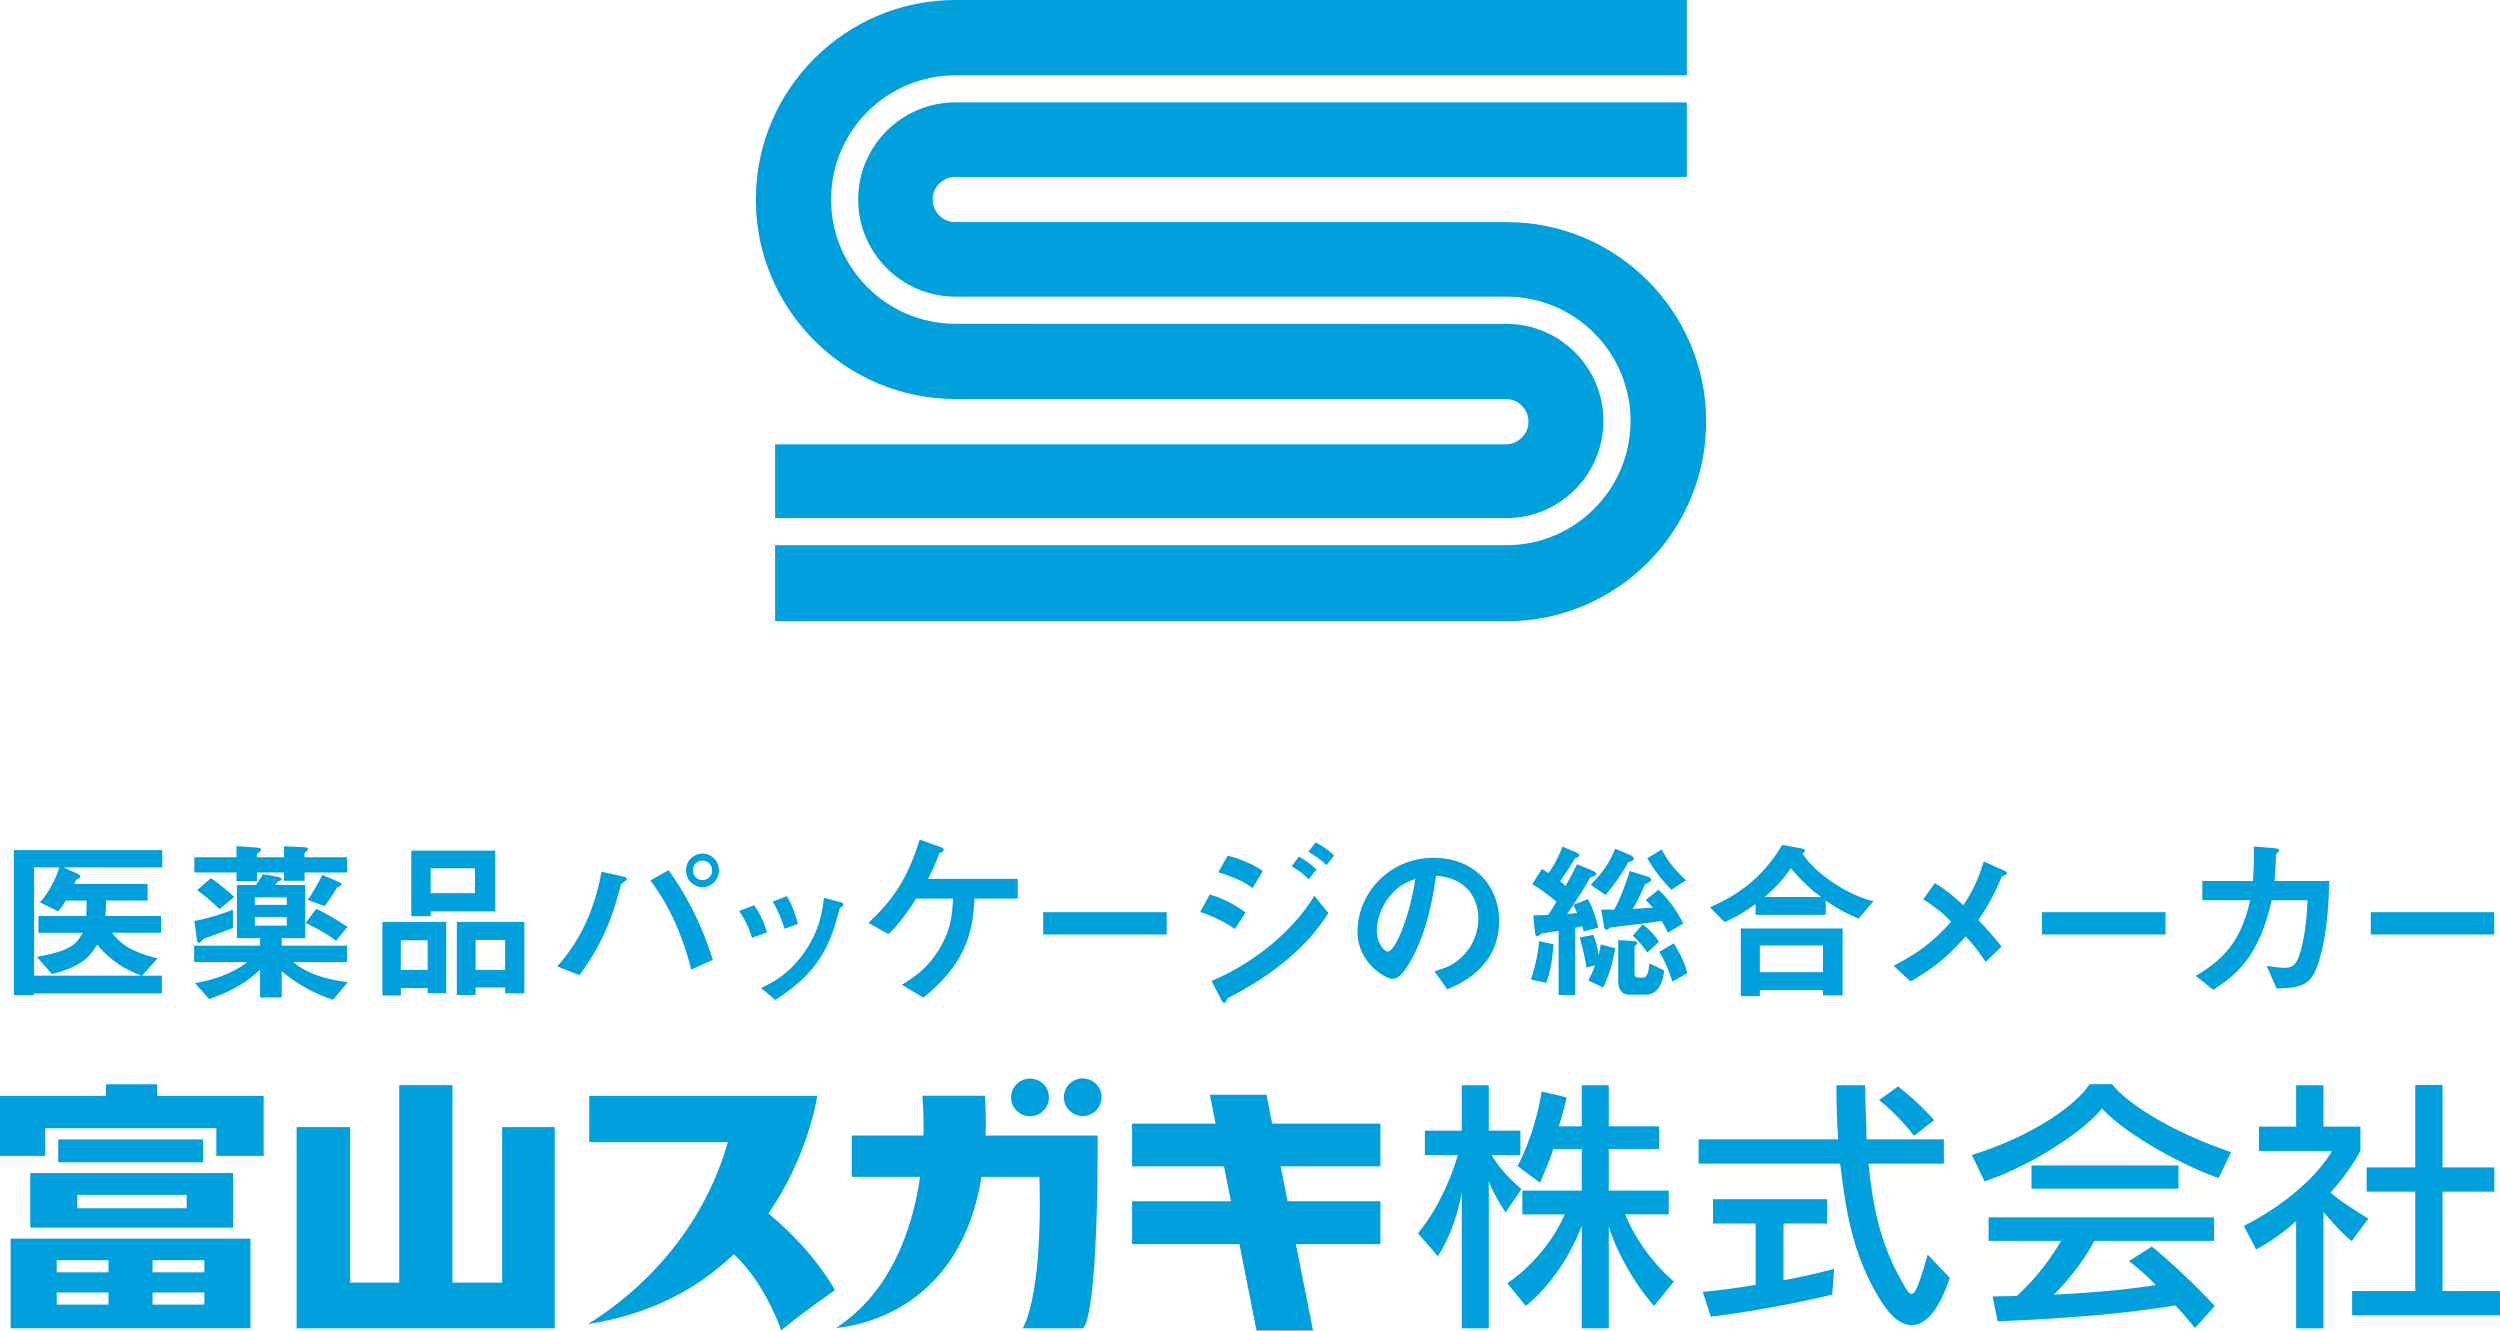 <?xml version="1.0" encoding="utf-8"?>
<!-- Generator: Adobe Illustrator 15.0.2, SVG Export Plug-In . SVG Version: 6.00 Build 0)  -->
<!DOCTYPE svg PUBLIC "-//W3C//DTD SVG 1.1//EN" "http://www.w3.org/Graphics/SVG/1.1/DTD/svg11.dtd">
<svg version="1.1" id="レイヤー_1" xmlns="http://www.w3.org/2000/svg" xmlns:xlink="http://www.w3.org/1999/xlink" x="0px"
	 y="0px" width="131.529px" height="70px" viewBox="0 0 131.529 70" enable-background="new 0 0 131.529 70" xml:space="preserve">
<path fill="#00A0DC" d="M79.273,11.685H50.261c-0.659,0-1.191-0.531-1.191-1.187c0-0.657,0.532-1.19,1.191-1.19h38.485V5.387H50.261
	c-2.817,0-5.112,2.291-5.112,5.111c0,2.814,2.295,5.109,5.112,5.109h28.99c3.606,0,6.535,2.934,6.535,6.541
	c0,3.602-2.929,6.536-6.535,6.536H40.78v3.999h38.493c5.784,0,10.491-4.713,10.491-10.497
	C89.765,16.397,85.058,11.685,79.273,11.685"/>
<path fill="#00A0DC" d="M79.25,17.039l-28.989-0.006c-3.605,0-6.536-2.933-6.536-6.537c0-3.602,2.931-6.531,6.536-6.531h38.484V0
	H50.261c-5.789,0-10.496,4.71-10.496,10.496c0,5.79,4.707,10.496,10.496,10.496h28.961c0.655,0,1.193,0.537,1.193,1.194
	s-0.538,1.19-1.193,1.19H40.78v3.882h38.47c2.823,0,5.108-2.295,5.108-5.111C84.358,19.328,82.073,17.039,79.25,17.039"/>
<g>
	<g>
		<path fill="#00A0DC" d="M1.792,45.634h1.33c-0.137,0.44-0.449,1.202-1.018,1.844l0.954,0.469c0.229-0.274,0.32-0.422,0.403-0.567
			h1.091c0,0.318,0,0.539-0.017,0.814H2.021v0.881h2.331c-0.303,0.561-0.578,0.945-2.413,1.268l0.798,0.908
			c1.341-0.367,1.863-0.707,2.377-1.551c0.634,0.771,1.431,1.313,2.295,1.614v0.019H1.792V45.634z M8.472,48.193H5.545
			c0.026-0.275,0.037-0.531,0.037-0.814h2.183v-0.873H3.902c0.037-0.073,0.082-0.156,0.119-0.23c0.11-0.046,0.211-0.092,0.211-0.163
			c0-0.065-0.101-0.119-0.201-0.167l-0.652-0.293v-0.019h5.156v-0.908H0.728v7.626h1.064v-0.083h6.726v-0.937H7.471l0.818-0.908
			c-1.395-0.348-1.946-0.762-2.396-1.35h2.579V48.193z"/>
		<path fill="#00A0DC" d="M13.408,47.211h1.679v0.396h-1.679V47.211z M18.255,49.754h-3.434v-0.396h1.239v-2.797h-1.578
			c0.026-0.037,0.091-0.121,0.156-0.193c0.1-0.019,0.174-0.063,0.174-0.139c0-0.046-0.092-0.071-0.22-0.101l-0.762-0.136
			c-0.129,0.218-0.249,0.411-0.358,0.568h-1.009v2.797h1.22v0.396h-3.468v0.863h2.77v0.018c-0.834,0.652-1.926,0.954-2.733,1.092
			l0.753,0.836c0.936-0.313,1.973-0.836,2.679-1.551v1.467h1.138v-1.385c0.726,0.623,1.635,1.156,2.697,1.506l0.78-0.928
			c-0.569-0.073-1.854-0.229-2.853-1.037v-0.018h2.809V49.754z M13.408,48.24h1.679v0.459h-1.679V48.24z M14.94,45.102h-1.422
			v-0.174c0.12-0.102,0.211-0.156,0.211-0.239c0-0.072-0.128-0.091-0.376-0.109l-0.909-0.063v0.586h-2.219v0.798h2.219v0.46h1.074
			v-0.46h1.422v0.441h1.084v-0.441h2.238v-0.798h-2.238v-0.229c0.09-0.074,0.184-0.139,0.184-0.213c0-0.073-0.111-0.081-0.24-0.09
			l-1.027-0.047V45.102z M12.253,47.854c-0.451,0.202-1.46,0.507-2.027,0.599l0.127,0.953c0.01,0.102,0.037,0.201,0.121,0.201
			c0.072,0,0.154-0.118,0.246-0.22c0.387-0.137,1.294-0.459,1.533-0.567V47.854z M12.326,47.193c-0.303-0.293-0.863-0.744-1.23-0.99
			l-0.724,0.632c0.503,0.35,0.98,0.8,1.174,0.992L12.326,47.193z M17.079,47.672c0.258-0.331,0.568-0.816,0.65-0.982
			c0.111-0.037,0.239-0.102,0.239-0.165c0-0.056-0.063-0.092-0.156-0.129l-0.854-0.366c-0.146,0.302-0.494,0.943-0.778,1.312
			L17.079,47.672z M18.281,48.771c-0.478-0.33-1.274-0.807-1.643-0.954l-0.559,0.744c0.191,0.093,1.054,0.495,1.595,0.936
			L18.281,48.771z"/>
		<path fill="#00A0DC" d="M26.576,51.029h-1.551v-1.578h1.551V51.029z M21.089,52.379v-0.396h1.412v0.276h0.974v-3.754h-3.358v3.873
			H21.089z M22.501,51.029h-1.412v-1.56h1.412V51.029z M25.025,52.35v-0.394h1.551v0.304h1.01v-3.754h-3.552v3.844H25.025z
			 M26.053,47.946v-3.192h-4.415v3.449h1.02v-0.257H26.053z M24.988,46.992h-2.331V45.68h2.331V46.992z"/>
		<path fill="#00A0DC" d="M36.964,46.303c-0.295,0-0.506-0.237-0.506-0.513c0-0.276,0.211-0.515,0.506-0.515
			c0.283,0,0.504,0.238,0.504,0.515C37.468,46.111,37.212,46.303,36.964,46.303 M36.964,46.68c0.467,0,0.862-0.395,0.862-0.89
			c0-0.487-0.387-0.882-0.862-0.882c-0.486,0-0.873,0.395-0.873,0.882C36.091,46.339,36.541,46.68,36.964,46.68 M30.484,51.305
			c1.322-1.798,1.781-3.203,2.193-4.799c0.165-0.117,0.303-0.193,0.303-0.267s-0.109-0.11-0.21-0.128l-1.121-0.247
			c-0.293,1.569-0.871,3.34-2.33,4.981L30.484,51.305z M37.504,50.498c-0.55-1.764-1.349-3.369-2.33-4.717l-0.955,0.541
			c1.239,1.632,1.863,3.523,2.147,4.689L37.504,50.498z"/>
		<path fill="#00A0DC" d="M39.569,49.342c-0.119-0.358-0.24-0.753-0.68-1.415l0.789-0.302c0.238,0.329,0.523,0.862,0.67,1.432
			L39.569,49.342z M40.046,51.983c0.615-0.304,1.423-0.697,2.239-1.836c0.863-1.22,0.972-2.193,1.065-2.908l0.925,0.238
			c0.046,0.019,0.092,0.066,0.092,0.12c0,0.092-0.101,0.137-0.183,0.174c-0.506,1.974-1.1,3.386-3.395,4.836L40.046,51.983z
			 M41.276,48.864c-0.13-0.404-0.341-0.974-0.625-1.431l0.744-0.285c0.275,0.431,0.514,1.128,0.585,1.457L41.276,48.864z"/>
		<path fill="#00A0DC" d="M53.543,47.276h-2.275c-0.082,1.918-0.54,3.47-2.688,5.212l-1.13-0.678
			c0.67-0.423,1.378-0.873,2.012-1.957c0.605-1.045,0.641-1.825,0.679-2.577h-1.938c-0.706,1.103-1.081,1.495-1.449,1.872
			l-1.065-0.587c1.304-1.239,2.047-2.312,2.698-4.387l1.038,0.368c0.118,0.044,0.229,0.081,0.229,0.165
			c0,0.083-0.129,0.146-0.239,0.192c-0.192,0.539-0.349,0.881-0.587,1.339h4.715V47.276z"/>
		<rect x="54.884" y="47.992" fill="#00A0DC" width="6.497" height="1.173"/>
		<path fill="#00A0DC" d="M64.591,45.02c0.543,0.138,1.295,0.404,1.846,0.807l-0.532,0.891c-0.543-0.404-1.313-0.679-1.808-0.825
			L64.591,45.02z M63.646,47.057c0.396,0.118,1.166,0.402,1.883,0.955l-0.561,0.861c-0.57-0.386-1.192-0.697-1.825-0.89
			L63.646,47.057z M69.886,48.037c-1.119,1.799-2.953,3.285-5.295,4.479c-0.064,0.129-0.11,0.248-0.183,0.248
			c-0.082,0-0.147-0.146-0.192-0.237l-0.478-0.919c2.404-0.999,4.405-2.799,5.413-4.479L69.886,48.037z M68.334,45.065
			c0.212,0.118,0.608,0.358,0.929,0.688l-0.413,0.504c-0.321-0.339-0.706-0.569-0.897-0.68L68.334,45.065z M69.217,44.313
			c0.22,0.119,0.66,0.376,0.973,0.698l-0.405,0.504c-0.319-0.331-0.761-0.587-0.952-0.697L69.217,44.313z"/>
		<path fill="#00A0DC" d="M74.464,46.239c-0.338,2.202-1.102,3.827-1.449,3.827c-0.184,0-0.578-0.432-0.578-1.103
			c0-0.788,0.404-1.614,1.001-2.155C73.73,46.553,73.941,46.433,74.464,46.239 M76.144,52.049c0.67-0.285,2.726-1.157,2.726-3.589
			c0-1.974-1.44-3.33-3.423-3.33c-2.377,0-4.027,1.88-4.027,3.899c0,1.643,1.495,2.469,1.825,2.469c0.331,0,0.57-0.285,0.853-0.745
			c1.01-1.633,1.322-3.761,1.459-4.679c1.983,0.155,2.222,1.65,2.222,2.239c0,0.835-0.368,1.633-1.028,2.174
			c-0.331,0.276-0.605,0.413-1.282,0.616L76.144,52.049z"/>
		<path fill="#00A0DC" d="M87.751,49.074c-0.063-0.146-0.138-0.303-0.329-0.622c-0.403,0.063-1.643,0.229-2.689,0.339
			c-0.082,0.073-0.165,0.128-0.201,0.128c-0.064,0-0.119-0.055-0.138-0.175l-0.156-0.89h0.688c0.295-0.522,0.624-1.376,0.817-2.028
			l0.88,0.274c0.138,0.037,0.248,0.11,0.248,0.185s-0.11,0.164-0.32,0.221c-0.191,0.467-0.403,0.891-0.643,1.313
			c0.33-0.021,0.688-0.037,1.046-0.066c-0.12-0.136-0.248-0.294-0.367-0.403l0.671-0.541c0.551,0.523,0.972,1.118,1.303,1.78
			L87.751,49.074z M87.936,46.809c-0.495-0.495-0.954-1.092-1.268-1.651l0.754-0.469c0.319,0.614,0.706,1.093,1.284,1.625
			L87.936,46.809z M83.687,46.553c0.67-0.688,0.982-1.157,1.294-1.9l0.779,0.331c0.11,0.044,0.203,0.118,0.203,0.192
			c0,0.073-0.102,0.146-0.286,0.173c-0.283,0.524-0.696,1.138-1.201,1.736L83.687,46.553z M86.668,50.112
			c-0.128-0.192-0.412-0.587-0.771-0.881l0.532-0.598c0.349,0.267,0.625,0.552,0.854,0.917L86.668,50.112z M87.989,51.645
			c-0.128-0.395-0.348-1.02-0.695-1.568l0.771-0.45c0.146,0.246,0.532,0.854,0.705,1.577L87.989,51.645z M87.55,51.057
			c-0.027,0.478-0.266,1.275-0.936,1.275h-0.891c-0.431,0-0.586-0.33-0.586-0.688v-2.184l0.77,0.046
			c0.146,0.009,0.23,0.044,0.23,0.1c0,0.064-0.057,0.12-0.139,0.185v1.44c0,0.147,0.074,0.201,0.22,0.201h0.23
			c0.266,0,0.311-0.532,0.329-0.752L87.55,51.057z M83.567,51.58c0.175-0.33,0.257-0.542,0.349-0.789L83.467,50.9
			c-0.037-0.256-0.128-0.788-0.357-1.578l0.715-0.137c0.157,0.386,0.229,0.668,0.266,1.008h0.02c0.054-0.137,0.071-0.311,0.11-0.504
			l0.761,0.201c-0.118,0.681-0.34,1.506-0.642,2.065L83.567,51.58z M80.549,51.534c0.356-1.148,0.394-1.651,0.422-2.019l0.761,0.165
			c-0.082,1.11-0.238,1.614-0.375,2.026L80.549,51.534z M81.999,48.974c-0.139,0.02-0.606,0.093-0.909,0.138
			c-0.045,0.056-0.147,0.139-0.221,0.139c-0.063,0-0.1-0.083-0.109-0.176l-0.092-0.917c0.267,0,0.55-0.009,0.789-0.028
			c0.128-0.191,0.212-0.319,0.431-0.688c-0.238-0.202-0.733-0.614-1.275-0.917l0.506-0.808c0.128,0.073,0.247,0.147,0.349,0.219
			c0.191-0.275,0.449-0.641,0.734-1.393l0.659,0.274c0.175,0.073,0.23,0.128,0.23,0.185c0,0.063-0.093,0.118-0.23,0.164
			c-0.191,0.321-0.522,0.836-0.779,1.202c0.101,0.064,0.201,0.165,0.284,0.248c0.229-0.422,0.413-0.752,0.606-1.149l0.771,0.323
			c0.164,0.074,0.248,0.129,0.248,0.192c0,0.064-0.138,0.13-0.322,0.184c-0.267,0.478-0.825,1.358-1.221,1.917
			c0.157-0.008,0.358-0.018,0.524-0.046c-0.093-0.218-0.148-0.313-0.193-0.431l0.762-0.303c0.193,0.348,0.376,0.771,0.55,1.496
			l-0.77,0.212c-0.01-0.074-0.047-0.185-0.083-0.286c-0.146,0.037-0.239,0.065-0.367,0.083v3.541h-0.871V48.974z"/>
		<path fill="#00A0DC" d="M92.844,47.193c0.845-0.733,1.156-1.2,1.376-1.521c0.633,0.751,1.073,1.137,1.568,1.503v0.019H92.844z
			 M98.569,47.414c-1.083-0.221-2.936-1.285-3.733-2.496c0.063-0.055,0.128-0.119,0.128-0.174c0-0.064-0.119-0.092-0.248-0.12
			l-0.955-0.174c-1.108,1.891-2.541,2.725-3.798,3.284l0.77,0.781c0.396-0.176,0.845-0.387,1.634-0.955v0.568h3.688v-0.742
			c0.661,0.458,1.13,0.696,1.726,0.944L98.569,47.414z M92.587,49.745h3.322v1.403h-3.322V49.745z M96.945,48.848h-5.358v3.559h1
			v-0.313h3.322v0.275h1.036V48.848z"/>
		<path fill="#00A0DC" d="M104.47,50.608c-0.238-0.359-0.578-0.846-1.056-1.341c-1.009,1.146-1.771,1.725-2.898,2.368l-0.891-0.826
			c1.091-0.569,1.999-1.139,3.027-2.322c-0.21-0.22-0.56-0.587-1.468-1.174l0.614-0.854c0.496,0.303,0.928,0.634,1.496,1.165
			c0.496-0.743,0.789-1.367,1.074-2.303l1.019,0.459c0.102,0.045,0.202,0.092,0.202,0.154c0,0.066-0.129,0.13-0.268,0.177
			c-0.375,0.897-0.687,1.485-1.238,2.294c0.505,0.531,0.79,0.852,1.221,1.394L104.47,50.608z"/>
		<rect x="107.434" y="47.992" fill="#00A0DC" width="6.497" height="1.173"/>
		<path fill="#00A0DC" d="M115.866,46.35h2.661c0.038-0.477,0.073-0.963,0.046-1.816l1.083,0.091
			c0.12,0.009,0.256,0.028,0.256,0.093c0,0.074-0.071,0.129-0.165,0.229c-0.018,0.494-0.045,0.99-0.082,1.404h2.882
			c-0.046,2.478-0.396,4.028-0.78,4.826c-0.376,0.78-1.138,0.808-1.99,0.826l-0.524-1.184c0.138,0.019,0.68,0.1,0.936,0.1
			c0.203,0,0.496,0,0.706-0.466c0.194-0.44,0.46-1.552,0.505-3.093h-1.88c-0.66,2.954-1.854,3.928-3.074,4.717l-0.928-0.734
			c1.892-1.093,2.47-2.304,2.873-3.982h-2.523V46.35z"/>
		<rect x="124.73" y="47.992" fill="#00A0DC" width="6.495" height="1.173"/>
	</g>
	<path fill="#00A0DC" d="M56.96,58.717c0.551,0,0.996-0.444,0.996-0.99c0-0.545-0.445-0.991-0.996-0.991
		c-0.547,0-0.988,0.446-0.988,0.991C55.972,58.272,56.413,58.717,56.96,58.717"/>
	<path fill="#00A0DC" d="M54.193,58.726c0.551,0,0.993-0.441,0.993-0.994c0-0.547-0.442-0.987-0.993-0.987s-0.997,0.44-0.997,0.987
		C53.196,58.284,53.643,58.726,54.193,58.726"/>
	<path fill="#00A0DC" d="M38.608,65.981l0.088,0.086c1.459,1.425,2.204,3.356,2.402,3.927c0.886-0.747,2.434-1.841,2.834-2.119
		c-1.134-1.965-2.76-3.418-3.418-3.957l-0.088-0.072l0.065-0.096c1.847-2.704,2.401-5.454,2.511-6.094H31.001v2.433h7.294
		l-0.047,0.16c-1.648,5.546-5.778,8.479-7.329,9.417c3.013-0.47,5.572-1.673,7.604-3.6L38.608,65.981z"/>
	<path fill="#00A0DC" d="M57.75,60.593c0-0.296-0.001-0.576-0.003-0.851h-5.896l0.006-0.129c0.006-0.202,0.008-0.409,0.008-0.617
		c0-0.461-0.016-0.92-0.041-1.348H48.53c0.021,0.263,0.06,0.883,0.06,1.67c0,0.098,0,0.197-0.002,0.299l-0.001,0.125h-3.775v2.175
		h3.593l-0.02,0.144c-0.384,2.535-1.468,5.892-4.403,7.808c1.558-0.158,6.505-1.178,7.643-7.849l0.018-0.103h3.043l0.002,0.12
		c0.011,0.448,0.017,0.872,0.017,1.273c0,4.419-0.618,6.059-0.897,6.574h3.165C57.551,69.396,57.75,64.3,57.75,60.593"/>
	<path fill="#00A0DC" d="M72.625,65.456v-2.254h-4.886l-0.362-1.84h5.248v-2.249h-5.696c0,0-0.262-1.34-0.297-1.516h-2.979
		c0.049,0.242,0.3,1.516,0.3,1.516h-4.391v2.249h4.835l0.365,1.84h-5.2v2.254h5.648c0,0,0.859,4.353,0.896,4.544h2.975
		c-0.055-0.28-0.903-4.544-0.903-4.544H72.625z"/>
	<path fill="#00A0DC" d="M1.592,64.589h10.673v-2.872H1.592V64.589z M9.822,63.569H4.067v-0.707h5.63h0.125V63.569z"/>
	<rect x="3.063" y="59.947" fill="#00A0DC" width="7.624" height="1.204"/>
	<polygon fill="#00A0DC" points="0,60.813 2.38,60.813 2.38,59.354 11.383,59.354 11.383,60.813 13.872,60.813 13.872,57.656 
		8.272,57.656 8.272,57.046 5.569,57.046 5.569,57.656 0,57.656 	"/>
	<path fill="#00A0DC" d="M2.984,69.881h7.766h2.426v-4.712H0.558v4.712H2.984z M8.026,66.302h2.599h0.125v0.636H8.026V66.302z
		 M8.026,68h2.599h0.125v0.636H8.026V68z M2.984,66.302h2.599h0.125v0.636H2.984V66.302z M2.984,68h2.599h0.125v0.636H2.984V68z"/>
	<polygon fill="#00A0DC" points="26.418,69.885 29.185,69.885 29.185,59.299 26.418,59.299 26.418,67.48 23.803,67.48 
		23.803,57.091 21.005,57.091 21.005,67.48 18.42,67.48 18.42,59.299 15.607,59.299 15.607,69.885 18.42,69.885 	"/>
	<path fill="#00A0DC" d="M87.019,68.707c-1.197-1.378-2.019-3.014-2.379-4.178v5.355h-1.421v-5.383
		c-0.479,1.264-1.479,3.025-2.945,4.205l-0.972-1.194c1.539-1.036,2.586-2.586,3.02-3.622h-2.228v-1.25h3.125v-2.188h-1.495
		c-0.27,0.81-0.702,1.774-0.702,1.774l-1.182-0.88c0,0,0.896-1.591,1.269-3.921l1.318,0.313c-0.135,0.512-0.269,1.094-0.419,1.521
		h1.211v-2.162h1.421v2.162h2.648v1.192H84.64v2.188h3.155v1.25h-2.288c0.345,0.895,1.212,2.386,2.559,3.538L87.019,68.707z
		 M79.211,63.79c0,0-0.611-0.895-0.884-1.646v7.741h-1.42v-7.159c-0.194,1.052-0.554,2.261-1.256,3.368l-1.048-1.209
		c1.242-1.506,1.915-3.451,2.096-4.12h-1.734v-1.277h1.942v-2.39h1.42v2.39h1.662v1.277h-1.511c0.568,1.01,1.569,1.79,1.569,1.79
		L79.211,63.79z"/>
	<path fill="#00A0DC" d="M100.699,59.756c0,0-0.806-1.08-1.839-1.876l1.002-0.724c1.063,0.824,1.898,1.776,1.898,1.776
		L100.699,59.756z M99.084,68.636c-1.704-2.556-2.004-5.313-2.273-7.415h-7.446v-1.28h7.342c-0.059-0.895-0.09-1.832-0.09-2.843
		h1.512c0,1.04,0.072,1.977,0.072,2.843h4.07v1.28h-3.963c0.284,2.911,0.82,4.586,1.869,6.407c0.462,0.81,0.581,0.667,1.241-1.618
		l1.166,1.218C101.521,70.411,100.088,70.143,99.084,68.636 M96.392,68.11c0,0-3.006,0.752-6.385,1.163l-0.421-1.306
		c0.943-0.085,1.855-0.213,2.781-0.369v-3.226h-2.242v-1.279h5.997v1.279h-2.287v2.984c1.585-0.299,2.662-0.597,2.662-0.597
		L96.392,68.11z"/>
	<path fill="#00A0DC" d="M116.723,61.986c-2.452-0.895-5.148-2.558-6.133-3.666c-1.002,1.237-3.737,3.012-6.176,3.836l-0.673-1.392
		c3.246-0.995,5.55-2.685,6.191-3.722h1.181c0.762,0.937,2.768,2.357,6.267,3.58L116.723,61.986z M106.88,61.318h7.734v1.221h-7.734
		V61.318z M115.482,69.87c-0.36-0.438-0.689-0.837-1.035-1.191c-2.677,0.454-6.115,0.71-9.345,0.837l-0.27-1.307
		c0.463,0,0.852-0.027,1.271-0.027c1.107-0.98,1.913-2.172,2.332-2.899h-3.813v-1.236h11.859v1.236h-6.297
		c-0.389,0.781-1.181,1.89-2.123,2.828c2.708-0.128,4.309-0.341,5.354-0.499c-0.658-0.71-1.406-1.262-1.406-1.262l1.199-0.77
		c0,0,1.552,1.237,3.316,3.127L115.482,69.87z"/>
	<path fill="#00A0DC" d="M123.751,69.203v-1.277h3.319v-5.229h-2.557V61.42h2.557v-4.335h1.437v4.335h2.723v1.276h-2.723v5.229
		h3.022v1.277H123.751z M123.721,65.298c-0.627-0.526-1.153-1.153-1.48-1.534v6.121h-1.437v-5.64
		c-0.478,0.44-1.271,1.053-2.107,1.49l-0.645-1.233c3.575-1.848,4.638-3.951,4.638-3.951h-3.843v-1.278h1.957v-2.175h1.437v2.175
		h1.944v1.265c0,0-0.464,0.968-1.569,2.203c0.402,0.383,1.197,0.88,1.986,1.377L123.721,65.298z"/>
</g>
</svg>

